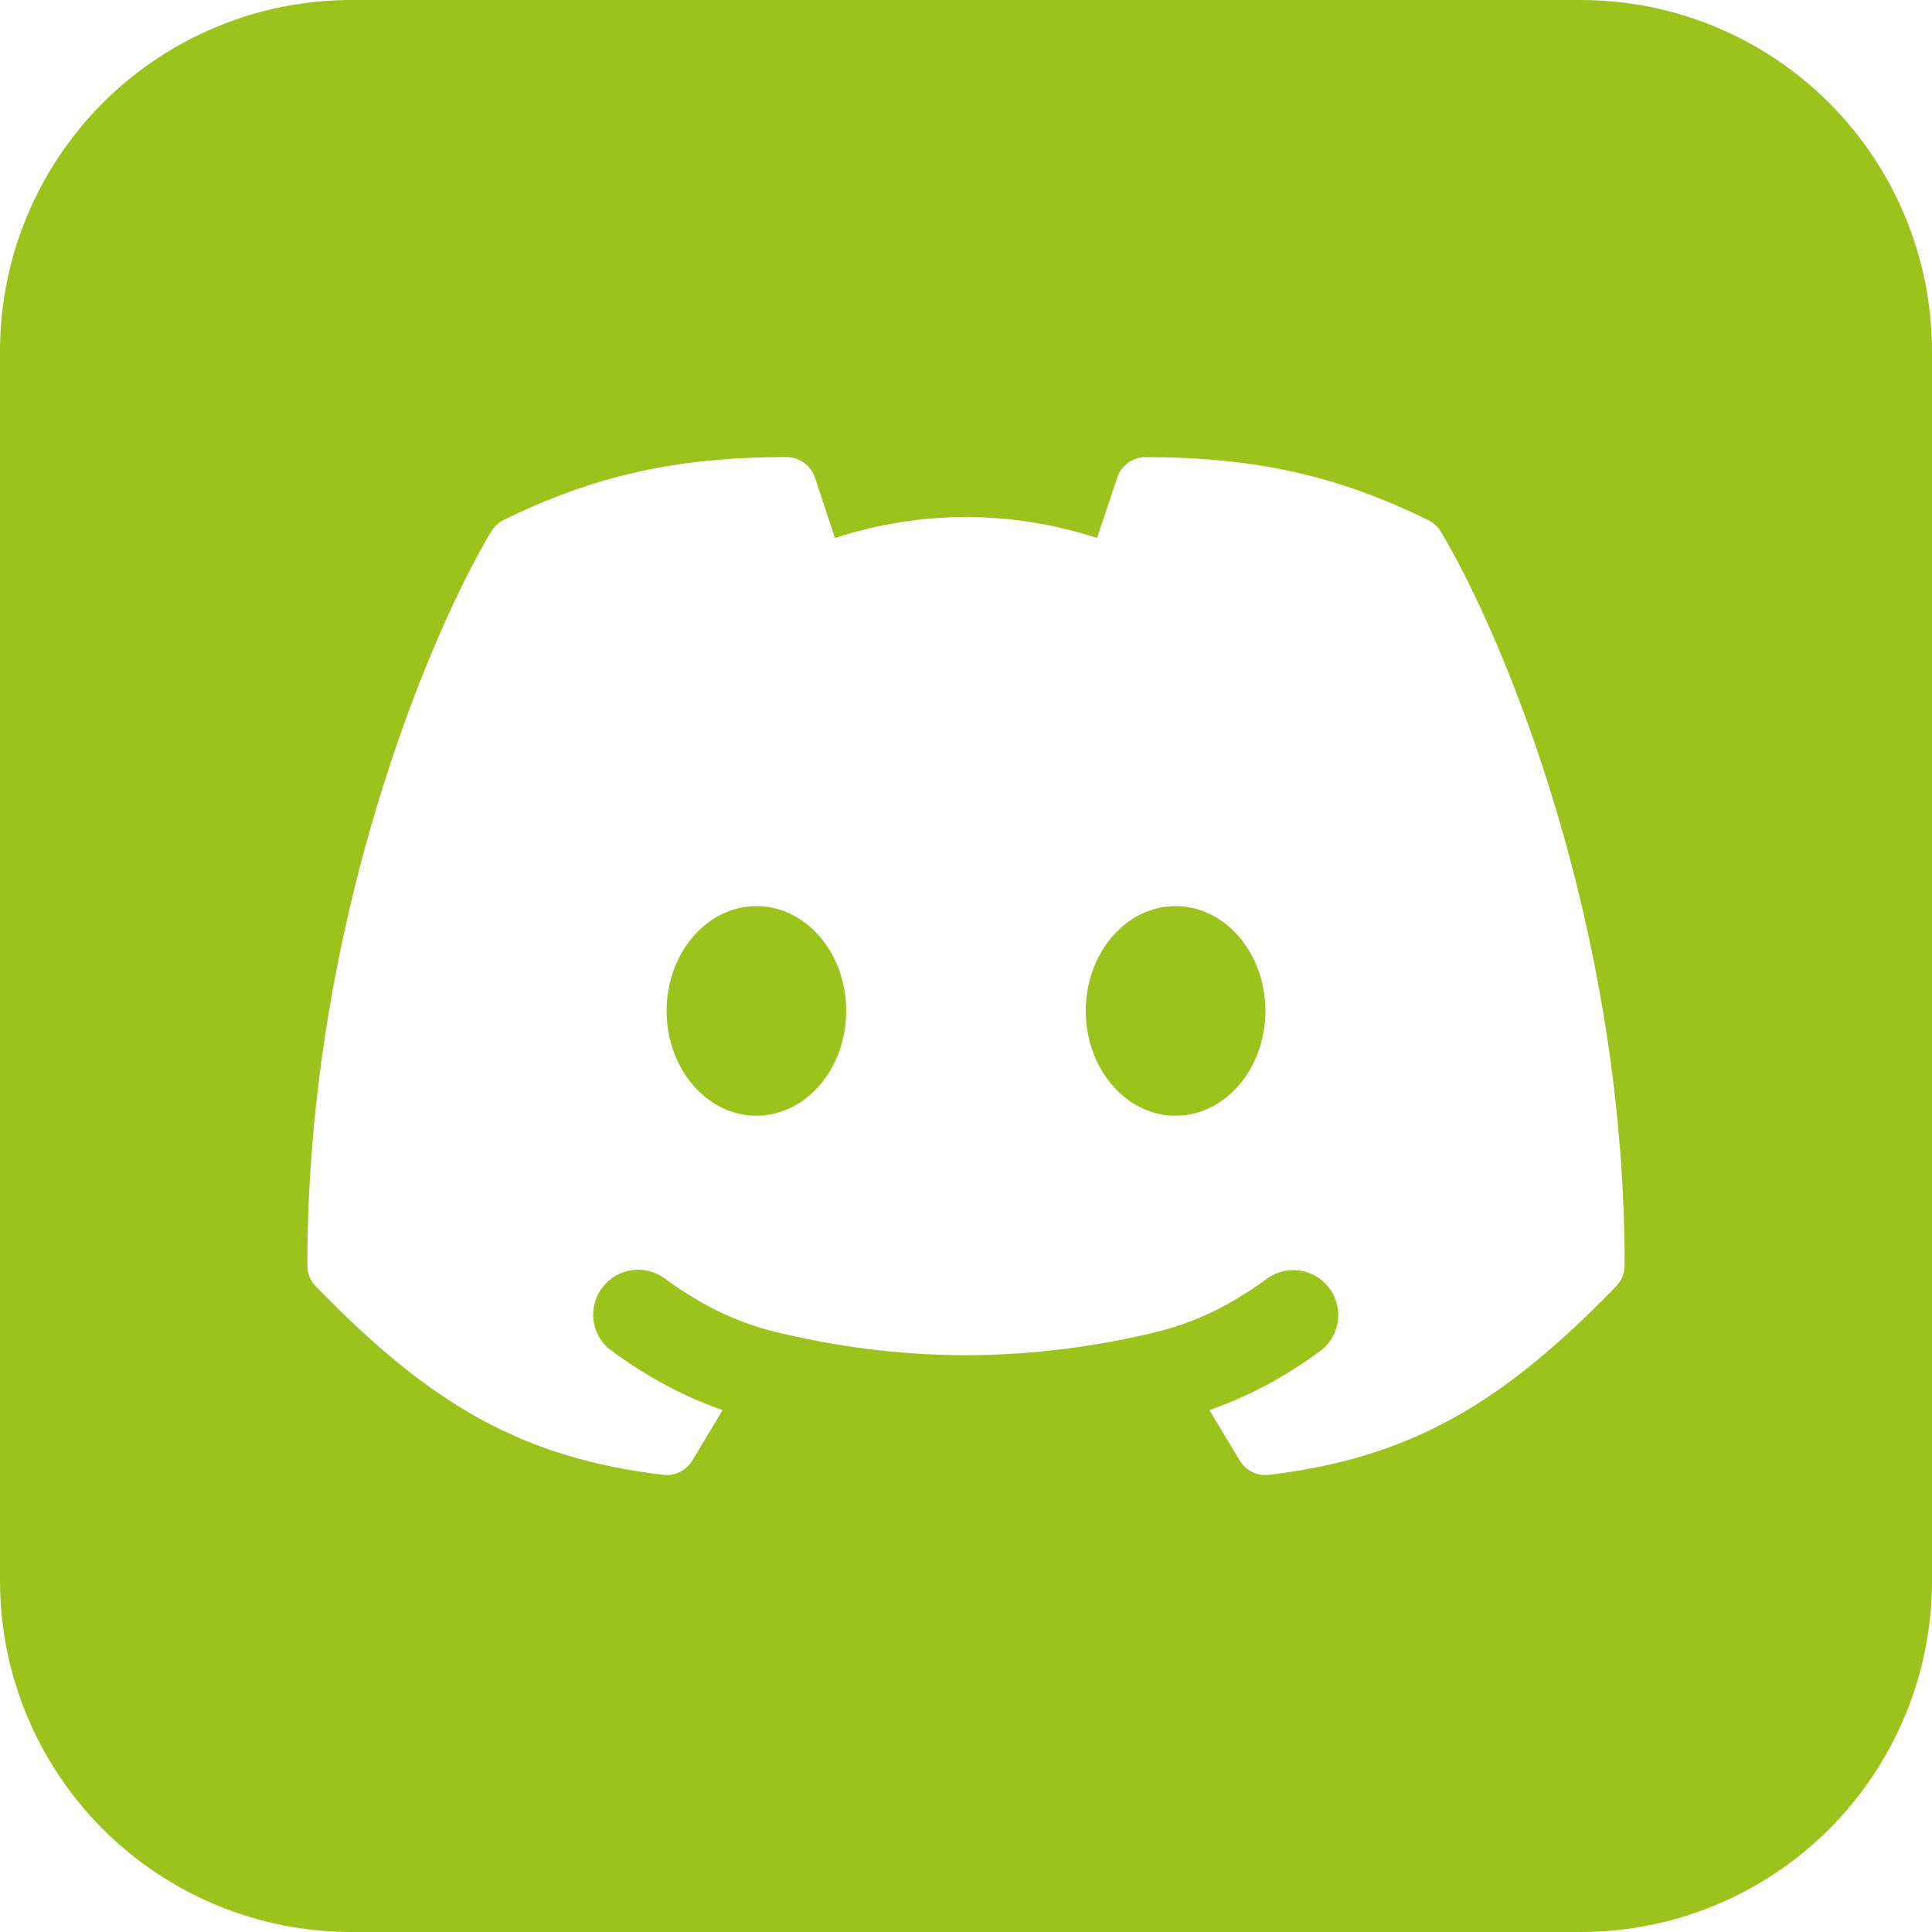 <svg width="24" height="24" viewBox="0 0 24 24" fill="none" xmlns="http://www.w3.org/2000/svg">
<path fill-rule="evenodd" clip-rule="evenodd" d="M4.364 0C3.206 0 2.096 0.46 1.278 1.278C0.46 2.096 0 3.206 0 4.364V19.636C0 20.794 0.46 21.904 1.278 22.722C2.096 23.54 3.206 24 4.364 24H19.636C20.794 24 21.904 23.54 22.722 22.722C23.54 21.904 24 20.794 24 19.636V4.364C24 3.206 23.54 2.096 22.722 1.278C21.904 0.46 20.794 0 19.636 0H4.364ZM9.769 5.678C8.411 5.678 7.383 5.907 6.257 6.459C6.193 6.491 6.139 6.54 6.103 6.601C5.33 7.892 3.818 11.476 3.818 15.72C3.818 15.817 3.855 15.91 3.923 15.979C4.63 16.709 5.273 17.246 5.963 17.626C6.658 18.006 7.381 18.218 8.236 18.321C8.308 18.329 8.38 18.317 8.444 18.286C8.509 18.254 8.563 18.204 8.6 18.143L8.976 17.517C8.659 17.406 8.354 17.263 8.066 17.091C7.908 16.997 7.754 16.895 7.606 16.786L7.576 16.764L7.568 16.758L7.565 16.755H7.563C7.454 16.661 7.385 16.529 7.371 16.385C7.357 16.242 7.4 16.099 7.489 15.986C7.578 15.872 7.708 15.798 7.851 15.778C7.993 15.759 8.138 15.795 8.255 15.879L8.257 15.88L8.275 15.893L8.349 15.948C8.414 15.994 8.512 16.059 8.633 16.131C8.925 16.308 9.239 16.442 9.568 16.529C10.363 16.73 11.18 16.833 12 16.835C12.82 16.833 13.637 16.73 14.433 16.529C14.761 16.442 15.076 16.307 15.367 16.131C15.49 16.058 15.611 15.979 15.726 15.893L15.743 15.88L15.745 15.879C15.862 15.797 16.006 15.763 16.147 15.784C16.288 15.804 16.416 15.878 16.504 15.99C16.593 16.102 16.635 16.244 16.622 16.386C16.61 16.528 16.543 16.66 16.437 16.754L16.434 16.755L16.432 16.758L16.424 16.765L16.394 16.787C16.246 16.896 16.092 16.998 15.934 17.092C15.646 17.264 15.341 17.406 15.024 17.517L15.4 18.143C15.476 18.268 15.618 18.339 15.764 18.321C16.619 18.218 17.342 18.006 18.036 17.625C18.727 17.246 19.37 16.708 20.076 15.979C20.144 15.909 20.182 15.817 20.182 15.72C20.182 11.477 18.67 7.892 17.898 6.603C17.861 6.542 17.807 6.493 17.742 6.461C16.617 5.908 15.589 5.679 14.232 5.679C14.154 5.679 14.078 5.703 14.014 5.749C13.951 5.795 13.903 5.859 13.879 5.933L13.628 6.683C13.102 6.512 12.553 6.424 12 6.421C11.447 6.424 10.898 6.512 10.372 6.683L10.123 5.932C10.098 5.858 10.051 5.794 9.987 5.748C9.924 5.703 9.848 5.678 9.77 5.678H9.769ZM9.397 13.86C10.012 13.86 10.512 13.276 10.512 12.557C10.512 11.838 10.012 11.256 9.397 11.256C8.782 11.256 8.281 11.838 8.281 12.557C8.281 13.277 8.781 13.86 9.397 13.86ZM14.603 13.86C15.219 13.86 15.719 13.276 15.719 12.557C15.719 11.838 15.219 11.256 14.603 11.256C13.988 11.256 13.488 11.838 13.488 12.557C13.488 13.277 13.988 13.86 14.603 13.86Z" fill="#9BC31C"/>
</svg>
